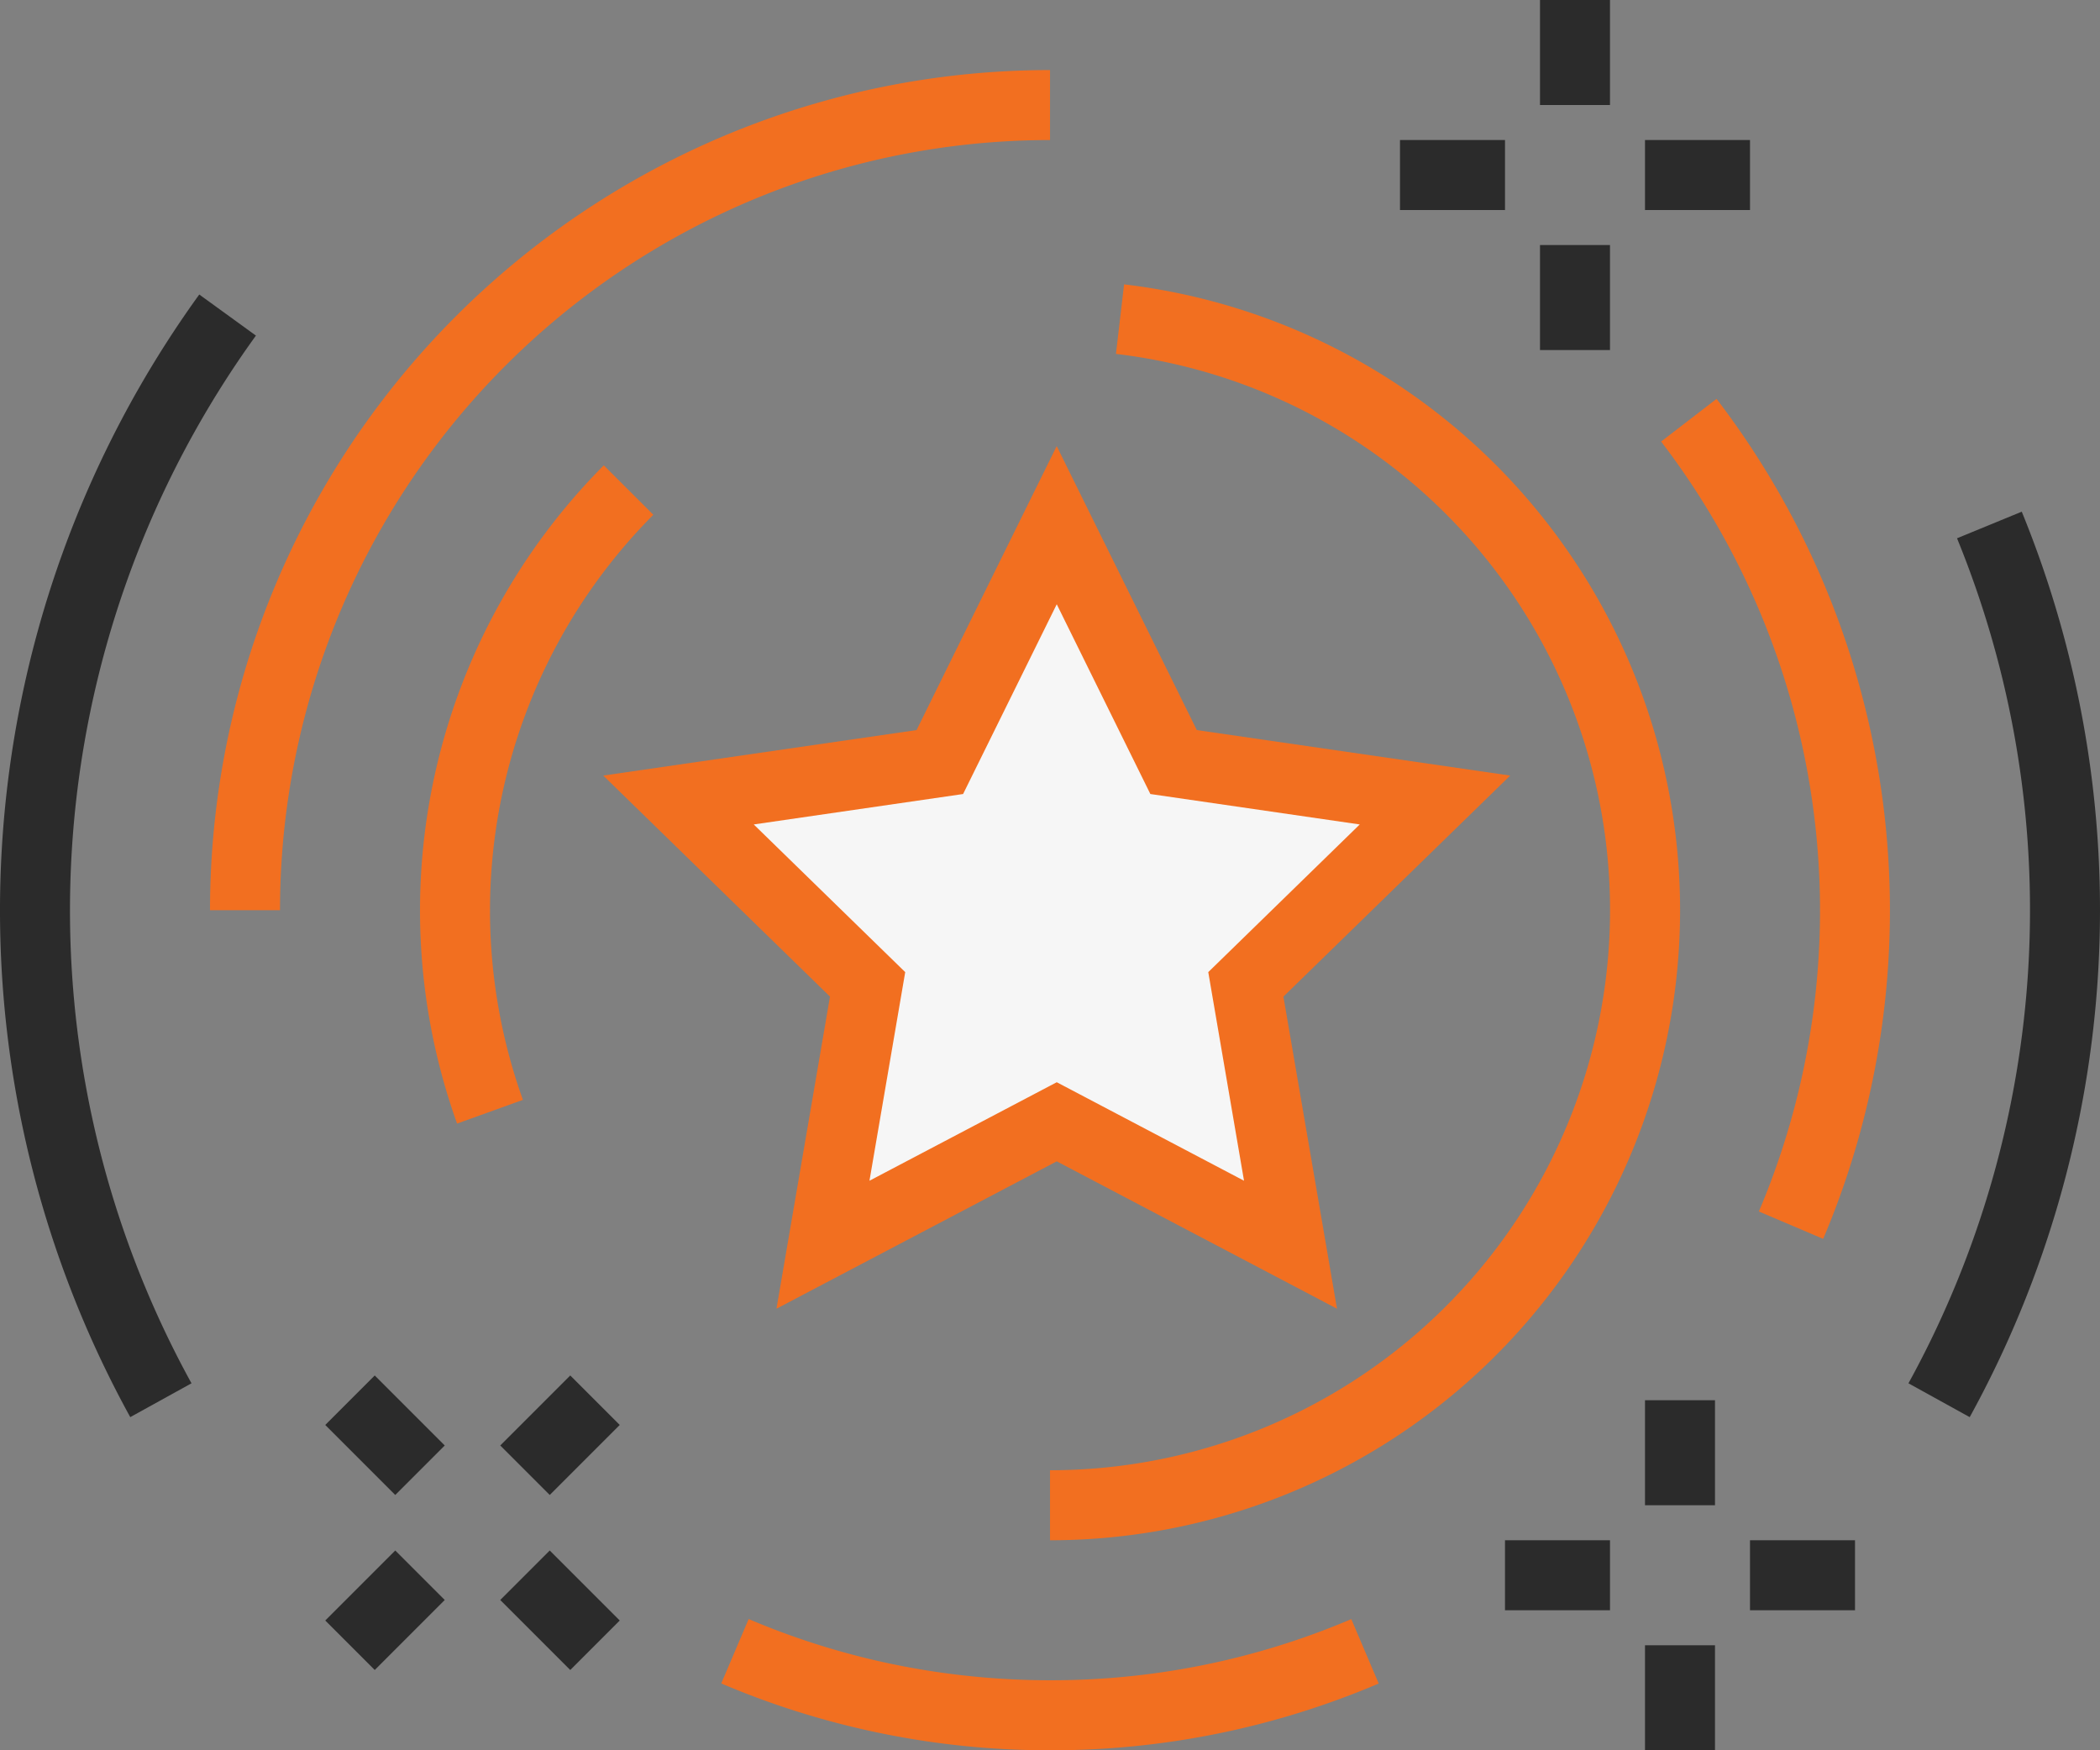 <svg xmlns="http://www.w3.org/2000/svg" width="147.72" height="123.1" viewBox="0 0 147.72 123.1"><rect x="0" y="0" width="147.72" height="123.1" fill="#808080" stroke="none"/><defs><style>.a{fill:#2b2b2b;}.b{fill:#f26f20;}.c{fill:#f6f6f6;}</style></defs><g transform="translate(-1046.182 -7007.506)"><g transform="translate(1046.182 7028.219)"><g transform="translate(134.246 15.274)"><path class="a" d="M1249.58,7124.559l-4.309-2.38a69.1,69.1,0,0,0,3.417-59.432l4.553-1.871a74.015,74.015,0,0,1-3.661,63.683Z" transform="translate(-1245.271 -7060.876)"/></g><path class="a" d="M1055.345,7117.181a73.917,73.917,0,0,1,4.854-78.956l3.986,2.89a69,69,0,0,0-4.532,73.687Z" transform="translate(-1046.182 -7038.225)"/></g><g transform="translate(1152.048 7105.986)"><g transform="translate(0)"><g transform="translate(0 9.848)"><rect class="a" width="7.386" height="4.924"/></g><g transform="translate(17.234 9.848)"><rect class="a" width="7.386" height="4.924"/></g><g transform="translate(9.848 17.234)"><rect class="a" width="4.924" height="7.386"/></g><g transform="translate(9.848)"><rect class="a" width="4.924" height="7.386"/></g></g></g><g transform="translate(1069.061 7104.245)"><g transform="translate(0)"><g transform="translate(0 12.31)"><rect class="a" width="6.964" height="4.923" transform="translate(0 4.924) rotate(-45)"/></g><g transform="translate(12.31 0)"><rect class="a" width="6.964" height="4.923" transform="translate(0 4.924) rotate(-45)"/></g><g transform="translate(12.31 12.31)"><rect class="a" width="4.923" height="6.964" transform="translate(0 3.481) rotate(-45)"/></g><g transform="translate(0)"><rect class="a" width="4.923" height="6.964" transform="translate(0 3.481) rotate(-45)"/></g></g></g><g transform="translate(1060.955 7012.431)"><g transform="translate(59.088 15.075)"><path class="b" d="M1155.718,7125.494v-4.924a39.394,39.394,0,0,0,4.638-78.514l.572-4.891a44.318,44.318,0,0,1-5.21,88.329Z" transform="translate(-1155.718 -7037.165)"/></g><g transform="translate(14.772 27.803)"><path class="b" d="M1092.605,7102.336a44.37,44.37,0,0,1,10.319-46.295l3.486,3.477a39.454,39.454,0,0,0-9.174,41.15Z" transform="translate(-1089.997 -7056.041)"/></g><g transform="translate(102.074 23.129)"><path class="b" d="M1230.873,7108.19l-4.529-1.928a54.249,54.249,0,0,0-6.877-54.152l3.9-3a59.168,59.168,0,0,1,7.5,59.08Z" transform="translate(-1219.467 -7049.11)"/></g><path class="b" d="M1073.014,7073.9h-4.924a59.082,59.082,0,0,1,59.088-59.087v4.923a54.159,54.159,0,0,0-54.164,54.164Z" transform="translate(-1068.09 -7014.81)"/><g transform="translate(35.963 108.947)"><path class="b" d="M1144.548,7185.608a58.83,58.83,0,0,1-23.125-4.7l1.928-4.53a53.924,53.924,0,0,0,9.42,3.021,54.581,54.581,0,0,0,11.777,1.284,53.806,53.806,0,0,0,21.194-4.3l1.928,4.53A58.678,58.678,0,0,1,1144.548,7185.608Z" transform="translate(-1121.424 -7176.38)"/></g></g><g transform="translate(1144.662 7007.506)"><g transform="translate(0)"><g transform="translate(9.848)"><rect class="a" width="4.924" height="7.386"/></g><g transform="translate(9.848 17.234)"><rect class="a" width="4.924" height="7.386"/></g><g transform="translate(0 9.848)"><rect class="a" width="7.386" height="4.924"/></g><g transform="translate(17.234 9.848)"><rect class="a" width="7.386" height="4.924"/></g></g></g><g transform="translate(1088.62 7038.873)"><path class="c" d="M1143.572,7062.273l8.222,16.658,18.385,2.672-13.3,12.967,3.141,18.311-16.443-8.645-16.443,8.645,3.14-18.311-13.3-12.967,18.385-2.672Z" transform="translate(-1111.675 -7056.71)"/><path class="b" d="M1160.729,7114.7l-19.713-10.365L1121.3,7114.7l3.765-21.951-15.95-15.546,22.04-3.2,9.858-19.973,9.855,19.973,22.043,3.2-15.951,15.546Zm-19.713-15.929,13.173,6.928-2.515-14.672,10.656-10.386-14.729-2.14-6.585-13.347-6.588,13.347-14.726,2.14,10.655,10.386-2.515,14.672Z" transform="translate(-1109.119 -7054.023)"/></g></g></svg>